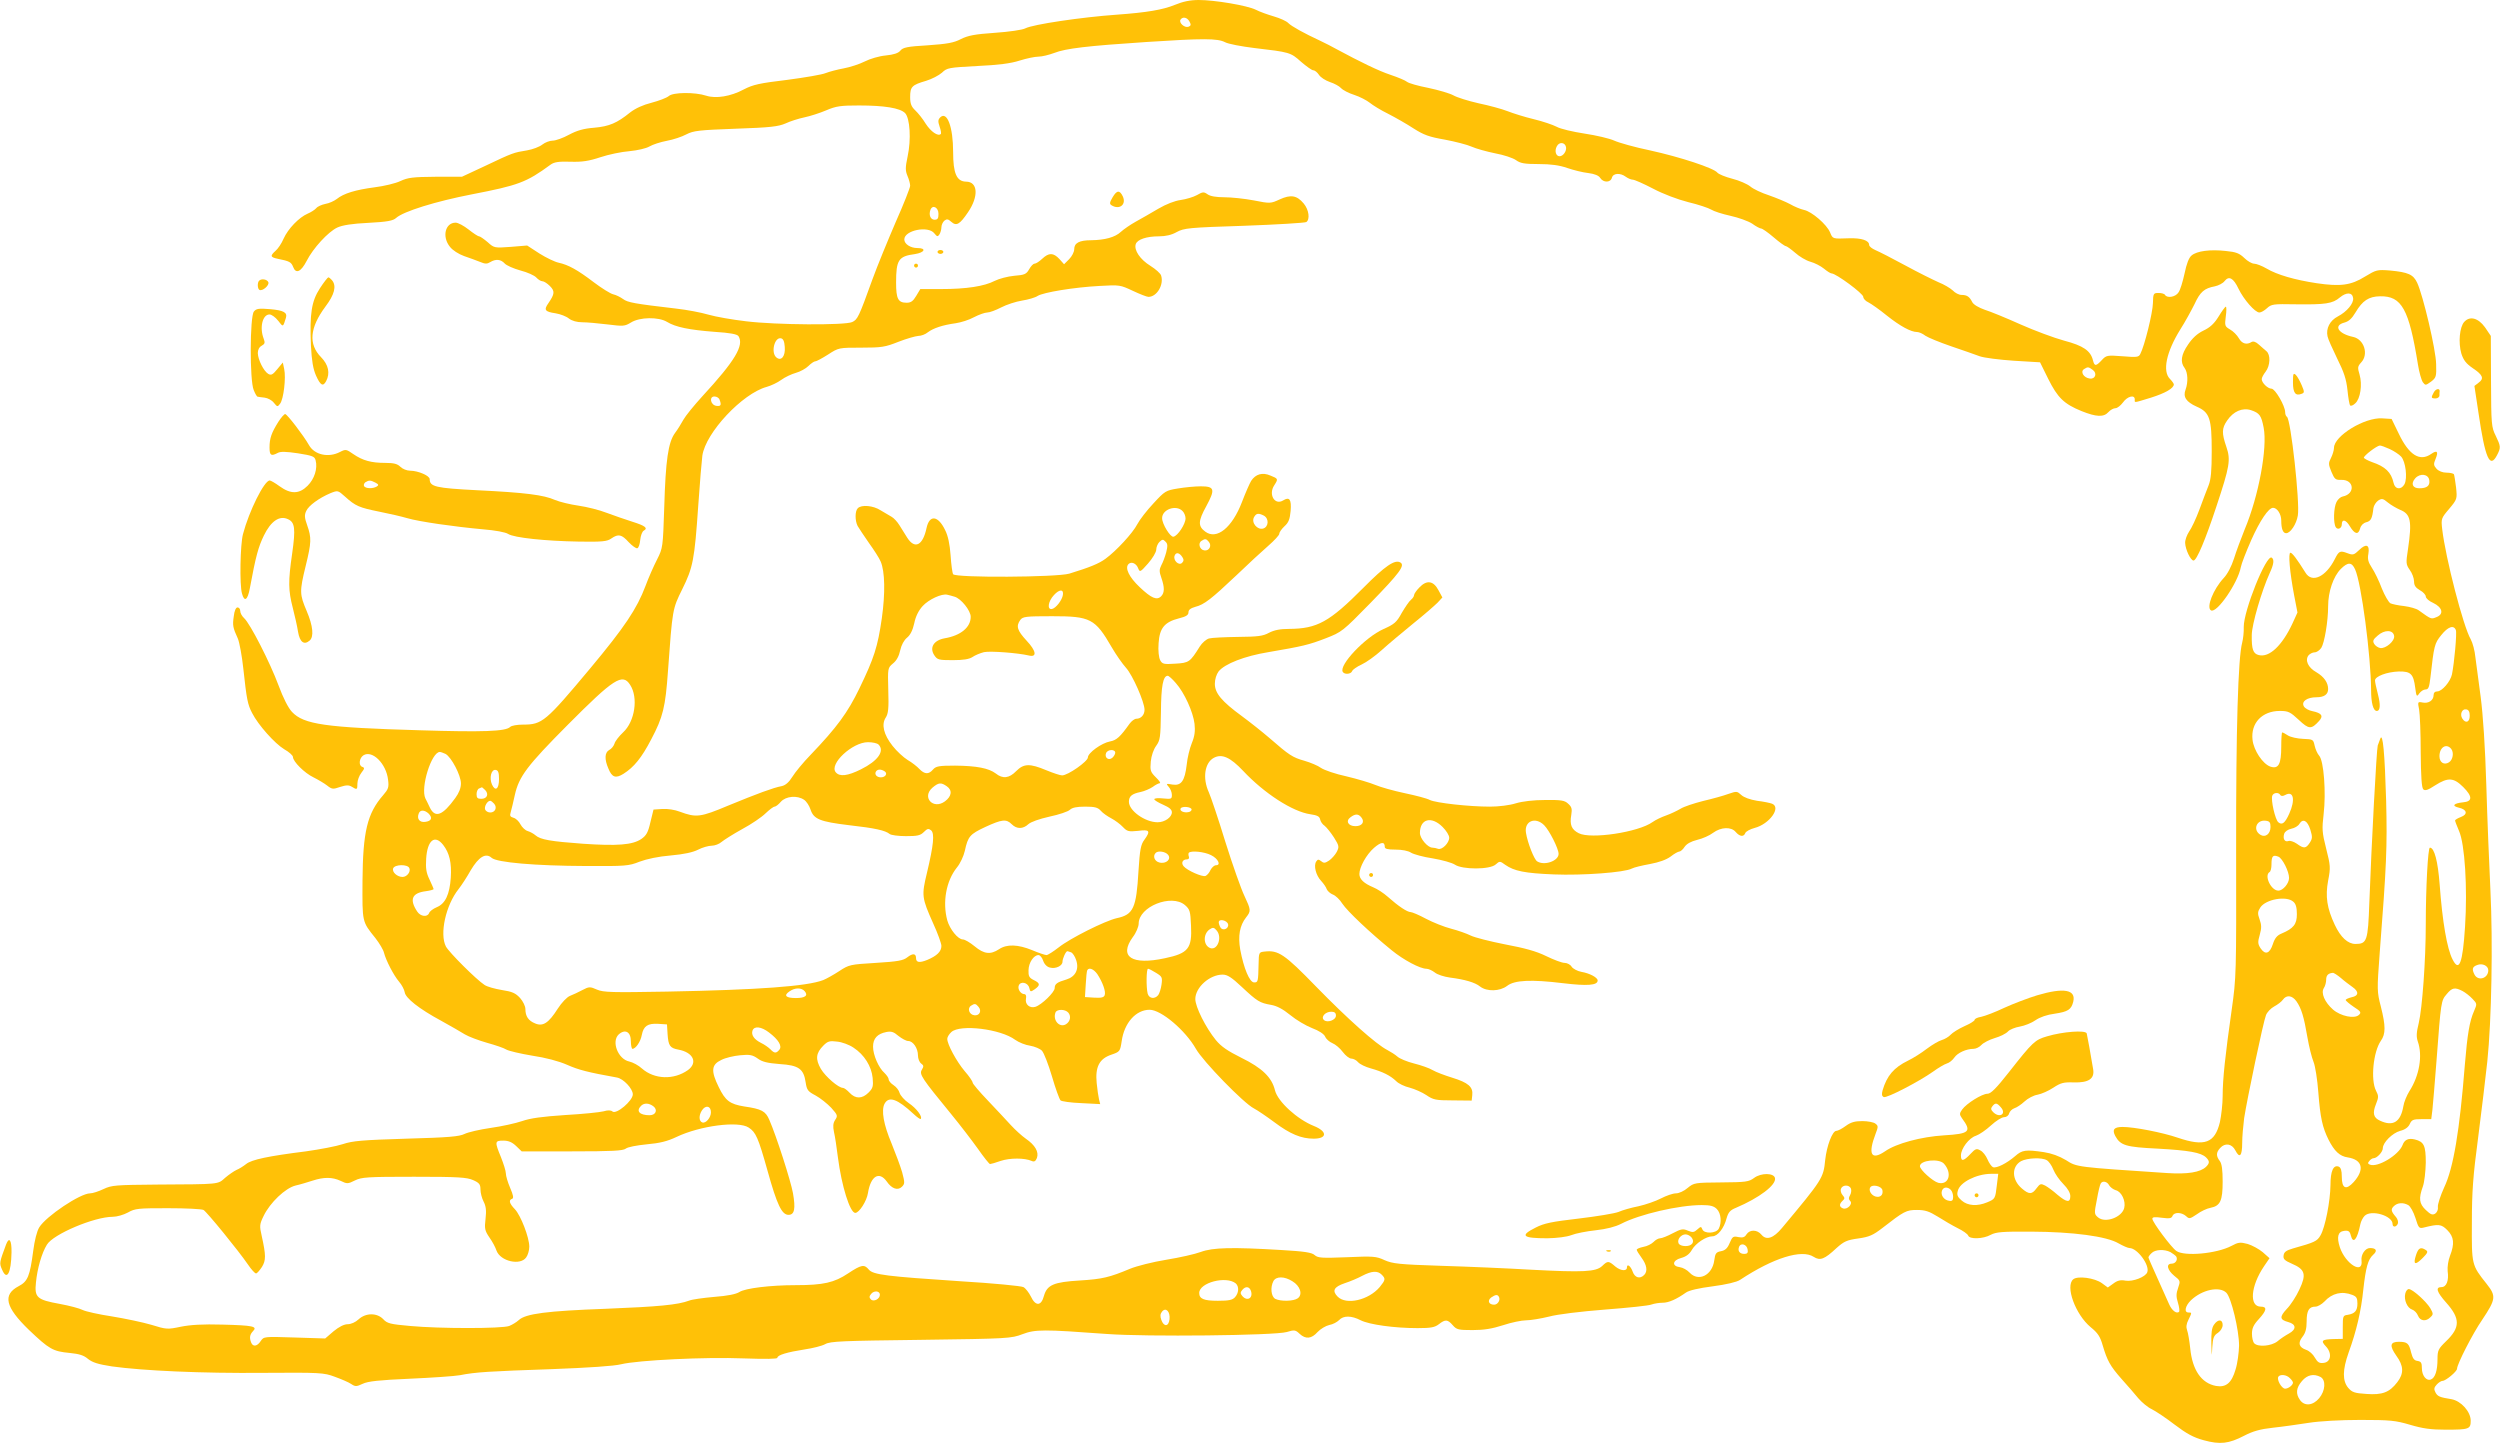 <?xml version="1.0" standalone="no"?>
<!DOCTYPE svg PUBLIC "-//W3C//DTD SVG 20010904//EN"
 "http://www.w3.org/TR/2001/REC-SVG-20010904/DTD/svg10.dtd">
<svg version="1.0" xmlns="http://www.w3.org/2000/svg"
 width="1280pt" height="739pt" viewBox="0 0 1280 739"
 preserveAspectRatio="xMidYMid meet">
<g transform="translate(0,739) scale(0.1,-0.1)"
fill="#ffc107" stroke="none">
<path d="M6015 7365 c-61 -25 -143 -39 -295 -50 -184 -13 -431 -50 -470 -70
-14 -8 -84 -18 -156 -23 -103 -7 -138 -14 -174 -32 -36 -19 -70 -25 -170 -32
-104 -6 -127 -11 -140 -27 -10 -13 -34 -21 -75 -25 -33 -3 -81 -17 -108 -31
-26 -13 -74 -29 -107 -35 -33 -6 -74 -17 -92 -24 -18 -8 -107 -23 -198 -35
-141 -17 -174 -24 -222 -49 -67 -36 -143 -48 -192 -32 -58 19 -171 18 -192 -2
-11 -9 -50 -24 -88 -34 -44 -11 -83 -29 -110 -50 -67 -54 -106 -71 -184 -78
-53 -4 -88 -14 -129 -36 -31 -17 -68 -30 -83 -30 -15 0 -39 -9 -53 -20 -15
-12 -50 -25 -79 -30 -68 -11 -72 -12 -213 -79 l-120 -56 -135 0 c-116 -1 -141
-4 -180 -22 -25 -12 -84 -26 -132 -32 -98 -13 -158 -31 -194 -60 -13 -10 -39
-22 -58 -25 -19 -4 -40 -13 -47 -22 -7 -8 -27 -21 -44 -28 -44 -19 -100 -77
-123 -128 -10 -24 -29 -52 -41 -62 -29 -26 -27 -33 11 -41 61 -12 69 -17 79
-42 14 -37 40 -25 69 31 33 65 110 149 157 171 26 12 75 20 159 24 97 5 127
11 142 25 38 34 203 85 388 121 238 46 279 61 403 152 18 13 41 17 101 15 59
-2 94 3 154 23 42 14 109 28 149 31 41 4 85 14 102 24 17 10 57 23 89 29 33 6
78 21 100 33 37 19 64 22 253 29 177 6 218 11 255 27 23 11 67 25 96 31 29 6
79 22 112 36 51 22 75 25 168 25 130 0 210 -13 236 -39 25 -26 32 -135 13
-222 -12 -57 -12 -72 -1 -99 8 -18 14 -41 14 -51 0 -10 -33 -94 -74 -186 -40
-93 -94 -224 -119 -293 -70 -194 -76 -206 -104 -219 -37 -17 -389 -15 -543 4
-69 8 -155 23 -193 34 -37 11 -111 25 -165 31 -213 25 -248 31 -272 49 -14 10
-36 21 -50 24 -14 3 -59 31 -100 62 -84 64 -130 89 -180 100 -19 4 -63 25 -98
47 l-63 41 -84 -7 c-83 -6 -85 -6 -118 24 -19 16 -39 30 -44 30 -6 0 -30 16
-54 35 -24 19 -54 35 -66 35 -54 0 -71 -73 -29 -124 13 -17 44 -37 72 -47 27
-9 64 -23 82 -30 26 -11 36 -11 52 -1 28 17 54 15 74 -7 9 -10 45 -26 81 -36
35 -9 71 -25 81 -36 9 -10 23 -19 31 -19 8 0 25 -11 38 -24 27 -27 25 -41 -7
-88 -25 -35 -18 -44 36 -52 25 -4 56 -16 69 -27 16 -12 41 -19 68 -19 23 0 81
-5 129 -11 81 -10 88 -10 121 10 45 28 141 29 184 3 44 -27 114 -41 243 -51
80 -5 116 -12 123 -22 30 -47 -18 -127 -185 -308 -42 -46 -86 -100 -97 -120
-11 -20 -30 -51 -43 -68 -35 -48 -48 -140 -55 -378 -7 -209 -7 -210 -37 -270
-17 -33 -44 -94 -59 -135 -44 -117 -107 -211 -283 -422 -229 -274 -246 -288
-344 -288 -30 0 -59 -5 -66 -12 -23 -23 -140 -27 -462 -17 -485 14 -595 30
-655 94 -19 20 -45 71 -69 136 -43 116 -145 316 -176 344 -11 10 -20 26 -20
37 0 10 -6 18 -14 18 -8 0 -16 -17 -19 -45 -7 -47 -5 -58 21 -115 8 -19 21
-89 28 -155 17 -157 22 -182 45 -226 31 -61 116 -156 164 -185 25 -14 45 -32
45 -40 0 -23 59 -82 105 -104 24 -12 56 -31 70 -42 24 -19 30 -20 67 -7 31 10
44 10 59 1 27 -17 29 -16 29 17 0 15 9 40 20 54 17 22 18 26 4 31 -19 7 -15
45 7 59 45 28 117 -43 126 -126 5 -38 1 -48 -25 -78 -82 -94 -104 -187 -106
-439 -1 -214 -3 -207 66 -293 21 -27 41 -61 44 -75 10 -39 49 -115 77 -148 14
-16 27 -41 29 -54 4 -30 73 -85 188 -147 47 -26 101 -57 120 -69 20 -12 71
-31 113 -43 43 -12 88 -27 100 -35 12 -7 72 -21 132 -31 68 -10 136 -28 179
-47 59 -26 105 -38 255 -65 33 -6 81 -57 81 -86 0 -33 -84 -104 -104 -88 -8 7
-23 8 -46 1 -19 -5 -107 -14 -196 -19 -119 -8 -178 -16 -221 -31 -32 -11 -104
-27 -161 -35 -56 -8 -116 -22 -134 -31 -26 -13 -81 -18 -297 -24 -226 -7 -275
-11 -326 -28 -33 -11 -118 -27 -189 -37 -191 -24 -278 -42 -306 -65 -14 -11
-36 -25 -49 -30 -13 -6 -39 -24 -58 -40 -39 -35 -25 -33 -348 -35 -213 -2
-233 -3 -275 -23 -25 -12 -56 -22 -69 -22 -50 0 -225 -117 -260 -174 -12 -19
-24 -67 -31 -121 -17 -129 -28 -156 -74 -180 -84 -44 -69 -107 52 -224 104
-99 123 -110 208 -118 50 -5 73 -12 95 -31 23 -18 51 -27 122 -38 158 -22 459
-36 777 -33 290 2 308 1 364 -20 33 -12 71 -28 84 -37 21 -14 27 -14 59 1 27
13 84 19 242 26 113 5 229 13 256 18 80 16 151 20 470 31 187 7 321 16 355 25
87 21 433 38 628 30 114 -4 172 -3 172 3 0 14 50 29 140 43 41 6 89 18 105 27
26 15 89 17 490 22 448 6 462 7 520 29 66 25 107 25 433 1 199 -15 858 -8 920
10 39 12 45 11 66 -9 31 -29 61 -26 92 9 15 16 42 32 60 36 18 3 40 15 50 25
22 24 63 24 111 -1 44 -22 172 -40 291 -40 69 0 88 4 109 20 33 26 45 25 71
-5 20 -23 29 -25 102 -25 58 0 100 7 156 25 42 14 95 25 118 25 23 0 76 9 117
19 44 12 161 26 287 36 117 9 225 20 238 26 14 5 40 9 57 9 31 0 71 18 119 52
15 11 66 23 137 32 69 9 124 22 140 33 171 113 316 158 377 118 33 -21 55 -13
117 45 38 34 53 41 111 49 57 8 76 17 123 53 112 87 123 93 178 93 42 0 62 -7
106 -34 30 -19 76 -46 102 -59 27 -13 51 -30 54 -38 7 -20 77 -18 116 4 27 14
58 17 207 16 215 -1 386 -24 447 -60 23 -13 48 -24 56 -24 40 0 105 -88 91
-124 -9 -24 -73 -49 -111 -43 -26 5 -42 1 -63 -15 l-28 -20 -30 22 c-37 27
-124 39 -147 20 -42 -35 11 -180 89 -245 37 -30 49 -48 62 -94 23 -77 37 -104
97 -172 29 -32 67 -76 85 -98 18 -21 49 -47 69 -56 20 -10 73 -45 117 -79 62
-47 97 -66 149 -80 84 -23 128 -18 207 23 44 23 82 34 147 41 48 5 131 17 183
25 57 9 163 15 266 15 153 0 179 -3 254 -25 64 -19 106 -25 181 -25 121 0 129
3 129 46 0 46 -49 101 -98 110 -61 10 -72 14 -83 36 -8 15 -7 24 7 39 9 10 23
19 30 19 16 0 74 48 74 62 0 23 80 180 129 251 70 105 72 121 23 183 -78 98
-77 97 -76 314 0 158 6 241 32 435 17 132 38 308 47 390 22 212 29 610 16 875
-6 124 -16 366 -21 537 -6 202 -17 363 -29 455 -11 79 -23 170 -27 203 -3 33
-14 74 -24 92 -38 65 -129 417 -146 564 -6 53 -5 56 36 104 41 49 41 51 35
110 -4 32 -9 63 -11 67 -3 4 -20 8 -38 8 -20 0 -40 8 -51 20 -15 17 -16 24 -5
50 16 38 8 47 -22 26 -58 -41 -114 -7 -167 105 l-36 74 -48 3 c-90 6 -247 -90
-247 -151 0 -12 -7 -35 -15 -51 -14 -27 -14 -33 2 -72 16 -38 21 -42 51 -41
66 2 72 -72 7 -85 -11 -2 -25 -14 -32 -28 -15 -29 -17 -108 -4 -129 10 -16 31
-6 31 14 0 29 21 25 41 -9 25 -42 44 -46 53 -11 4 15 16 27 31 31 24 6 31 19
37 73 2 13 13 30 24 38 19 12 25 11 50 -10 16 -13 44 -29 62 -37 55 -22 62
-57 41 -201 -11 -72 -11 -78 9 -107 12 -16 22 -43 22 -59 0 -21 8 -32 30 -45
17 -9 30 -24 30 -32 0 -9 17 -24 38 -33 48 -23 56 -58 16 -73 -27 -11 -26 -11
-90 35 -12 9 -45 18 -75 22 -30 3 -61 10 -70 14 -9 5 -29 39 -44 76 -14 38
-37 85 -51 106 -19 29 -23 45 -18 71 8 47 -11 55 -47 20 -27 -26 -32 -27 -61
-16 -37 14 -43 11 -64 -31 -46 -91 -117 -124 -150 -69 -43 69 -68 102 -77 102
-12 0 -4 -97 19 -218 l17 -88 -25 -55 c-53 -114 -119 -177 -173 -163 -29 7
-37 29 -36 102 0 54 51 228 92 318 21 45 24 70 10 79 -28 17 -144 -273 -143
-355 1 -25 -3 -61 -8 -80 -21 -78 -32 -443 -31 -1062 1 -639 1 -650 -23 -820
-33 -232 -46 -353 -46 -440 0 -40 -7 -100 -14 -133 -26 -108 -78 -127 -216
-80 -79 27 -223 55 -282 55 -44 0 -55 -13 -38 -46 27 -49 54 -57 217 -65 162
-9 222 -20 248 -45 19 -19 19 -29 0 -48 -29 -28 -94 -39 -200 -32 -466 31
-461 30 -517 66 -35 21 -74 35 -113 41 -94 14 -112 11 -147 -20 -43 -37 -96
-64 -114 -57 -7 3 -20 21 -28 40 -8 19 -24 40 -37 46 -19 11 -25 9 -51 -19
-35 -37 -48 -39 -48 -7 0 35 41 90 77 101 17 6 51 29 77 53 25 23 55 42 67 42
12 0 23 8 26 20 3 10 15 22 27 26 11 3 35 19 51 34 17 16 47 32 67 35 21 4 57
20 81 36 38 25 53 29 105 27 76 -2 107 19 99 67 -12 74 -30 171 -33 184 -6 18
-123 9 -203 -15 -62 -18 -73 -28 -194 -182 -66 -84 -94 -112 -111 -112 -28 0
-108 -50 -130 -81 -14 -20 -14 -25 -1 -44 51 -69 40 -80 -92 -88 -115 -7 -244
-41 -302 -82 -71 -48 -88 -15 -48 90 14 36 14 41 -1 52 -8 7 -39 13 -67 13
-39 0 -59 -6 -85 -25 -19 -14 -40 -25 -48 -25 -20 0 -49 -76 -57 -149 -9 -93
-14 -100 -221 -348 -44 -53 -80 -65 -105 -35 -22 27 -60 28 -77 2 -9 -15 -19
-18 -41 -14 -27 6 -31 3 -45 -30 -11 -27 -23 -38 -44 -42 -26 -5 -30 -11 -35
-47 -10 -77 -81 -111 -126 -63 -13 14 -35 26 -50 28 -42 5 -39 35 6 47 26 7
43 20 55 41 19 34 73 70 105 70 27 0 60 41 73 92 9 31 18 42 48 54 120 51 207
117 200 152 -5 27 -71 28 -107 1 -27 -20 -42 -22 -169 -23 -135 -1 -139 -2
-171 -28 -18 -16 -45 -28 -60 -28 -16 0 -50 -12 -77 -26 -27 -14 -79 -32 -115
-40 -36 -7 -82 -20 -102 -29 -20 -8 -112 -23 -204 -34 -138 -16 -177 -24 -220
-46 -84 -42 -68 -55 60 -55 50 1 98 7 122 16 22 9 78 20 125 25 55 6 101 18
130 33 94 49 296 96 413 96 44 0 62 -5 77 -20 22 -22 26 -70 10 -101 -14 -25
-75 -27 -84 -3 -6 15 -8 15 -26 -1 -16 -15 -24 -16 -48 -6 -25 11 -35 9 -77
-13 -26 -14 -56 -26 -65 -26 -9 0 -25 -9 -34 -19 -10 -10 -33 -22 -52 -25 -19
-4 -34 -10 -34 -15 0 -4 11 -22 25 -41 27 -37 32 -69 13 -88 -22 -22 -48 -14
-59 18 -10 28 -29 42 -29 21 0 -21 -32 -18 -59 4 -35 30 -39 31 -68 3 -32 -30
-97 -33 -362 -19 -119 7 -326 16 -461 20 -218 7 -250 11 -291 29 -43 20 -58
21 -193 15 -128 -5 -148 -4 -165 11 -14 13 -51 19 -172 26 -250 15 -349 13
-411 -10 -29 -11 -109 -29 -177 -40 -68 -11 -151 -32 -185 -46 -105 -44 -142
-53 -256 -60 -136 -8 -169 -23 -185 -79 -14 -53 -43 -54 -67 -3 -10 20 -27 42
-38 48 -11 6 -157 20 -323 30 -376 25 -447 33 -469 60 -23 28 -38 25 -106 -20
-70 -47 -127 -60 -267 -60 -132 0 -260 -16 -289 -35 -17 -11 -61 -20 -128 -25
-57 -5 -115 -13 -129 -19 -59 -22 -156 -31 -428 -42 -301 -11 -410 -25 -445
-58 -12 -11 -34 -24 -49 -30 -37 -14 -357 -14 -507 0 -102 9 -118 13 -138 35
-32 33 -89 33 -126 -1 -16 -15 -39 -25 -56 -25 -18 0 -44 -13 -72 -36 l-43
-37 -157 5 c-157 5 -157 5 -173 -18 -18 -28 -40 -31 -49 -8 -10 25 -7 41 9 58
25 25 1 30 -155 34 -102 3 -166 -1 -215 -11 -67 -14 -73 -14 -150 10 -44 13
-135 32 -202 43 -66 10 -134 25 -150 33 -15 8 -68 22 -117 31 -117 21 -130 33
-122 109 7 73 30 152 56 194 32 54 243 143 337 143 21 0 56 10 78 22 37 21 53
22 205 22 91 0 172 -4 182 -9 18 -11 178 -207 228 -280 17 -25 35 -45 41 -45
5 0 18 15 30 33 21 34 21 59 -1 159 -12 52 -11 60 10 103 33 68 111 142 163
155 23 5 62 17 87 25 58 19 101 19 144 -1 33 -16 37 -16 73 2 34 17 63 19 303
19 227 0 270 -3 302 -17 32 -14 38 -22 38 -48 0 -17 7 -45 16 -62 12 -23 15
-46 10 -88 -6 -50 -4 -61 20 -96 15 -21 31 -51 36 -67 20 -55 122 -78 152 -35
9 12 16 37 16 55 0 47 -44 161 -74 192 -28 29 -33 47 -14 53 9 3 6 19 -10 56
-12 28 -22 61 -22 74 0 13 -12 50 -25 83 -33 80 -32 85 12 85 27 0 45 -8 66
-28 l28 -27 258 0 c205 0 261 3 275 14 9 8 56 17 107 22 68 6 107 16 153 38
120 57 316 83 369 48 37 -24 49 -51 97 -222 48 -173 73 -225 107 -225 31 0 37
31 23 111 -11 62 -85 293 -121 375 -19 45 -39 56 -129 69 -73 12 -96 29 -130
99 -41 83 -38 115 13 139 21 11 64 21 96 24 50 5 64 2 91 -17 23 -17 50 -23
112 -28 97 -6 123 -24 133 -94 6 -39 11 -46 51 -67 24 -13 60 -42 80 -63 33
-37 34 -41 20 -62 -11 -17 -12 -33 -6 -62 5 -21 14 -79 20 -129 19 -148 62
-285 89 -285 20 0 59 61 65 102 14 87 57 113 96 59 26 -38 57 -48 78 -27 15
15 15 21 1 74 -9 31 -34 98 -54 147 -41 97 -54 170 -36 204 22 40 65 25 148
-52 18 -17 35 -29 37 -26 11 11 -22 55 -61 81 -22 15 -43 39 -47 52 -3 13 -17
31 -31 40 -14 9 -25 22 -25 30 0 7 -10 21 -21 32 -30 26 -59 92 -59 135 0 42
22 66 68 75 25 5 38 1 62 -20 18 -14 40 -26 50 -26 25 0 50 -37 50 -74 0 -16
7 -34 16 -41 14 -10 14 -15 4 -32 -15 -23 0 -44 149 -226 46 -56 108 -137 138
-179 30 -43 58 -78 62 -78 4 0 29 7 54 16 47 16 124 16 159 0 13 -6 20 -2 27
15 11 31 -9 66 -57 99 -20 14 -54 45 -77 70 -22 24 -75 81 -117 125 -43 45
-78 86 -78 92 0 6 -18 33 -41 59 -42 50 -89 137 -89 165 0 9 9 24 21 35 45 41
252 16 327 -40 18 -13 53 -27 76 -30 24 -4 52 -16 61 -26 10 -11 33 -70 51
-131 18 -62 38 -117 44 -123 5 -5 53 -12 106 -14 l97 -5 -6 24 c-3 13 -9 51
-12 84 -8 82 13 124 75 145 44 15 45 17 53 69 13 94 73 161 143 161 59 0 183
-105 237 -200 36 -64 245 -279 297 -305 19 -10 66 -42 105 -71 80 -60 137 -84
201 -84 70 0 71 37 1 65 -85 34 -184 124 -199 182 -16 67 -66 115 -172 167
-70 35 -103 57 -131 91 -52 64 -105 170 -105 210 0 59 73 125 140 125 24 0 46
-14 99 -64 78 -73 91 -81 149 -91 29 -5 60 -21 98 -52 30 -25 81 -55 112 -67
35 -13 61 -30 67 -44 5 -12 22 -27 37 -33 15 -6 39 -26 53 -45 14 -19 34 -34
44 -34 10 0 26 -8 35 -19 9 -10 38 -24 64 -31 61 -17 101 -37 130 -65 12 -13
44 -28 70 -34 26 -7 64 -24 85 -38 35 -24 48 -27 135 -27 l97 -1 3 28 c5 42
-21 64 -102 89 -39 12 -84 29 -101 39 -16 10 -59 25 -95 34 -36 9 -74 25 -85
35 -11 10 -35 25 -52 34 -57 29 -203 159 -364 324 -163 168 -194 188 -264 180
-29 -3 -30 -4 -31 -63 -2 -93 -3 -95 -23 -95 -23 0 -53 72 -71 168 -12 70 -3
123 30 165 26 33 25 38 -9 111 -16 33 -60 157 -97 275 -36 118 -75 233 -85
255 -33 72 -21 151 26 176 41 22 84 3 150 -67 108 -115 253 -209 344 -222 35
-5 47 -11 50 -26 2 -11 12 -26 23 -33 10 -8 32 -35 48 -60 27 -43 27 -48 14
-74 -8 -15 -26 -35 -39 -44 -21 -14 -28 -14 -41 -3 -13 10 -17 10 -25 -2 -14
-21 -2 -70 25 -99 13 -14 26 -33 29 -43 4 -9 18 -22 31 -27 14 -5 36 -26 49
-47 25 -38 140 -147 252 -238 61 -50 146 -95 178 -95 11 0 30 -9 43 -19 13
-11 48 -22 77 -26 78 -10 129 -25 155 -46 35 -27 101 -25 138 3 38 30 123 34
287 14 125 -15 177 -11 177 14 0 15 -41 37 -83 44 -21 4 -43 16 -50 26 -6 11
-23 20 -36 20 -14 0 -56 16 -95 35 -51 25 -110 41 -211 60 -76 15 -155 35
-175 45 -20 10 -65 26 -100 35 -35 9 -93 32 -129 51 -35 19 -71 34 -78 34 -18
0 -63 30 -117 78 -21 19 -55 41 -75 49 -48 20 -71 42 -71 68 0 35 36 100 75
134 36 31 55 33 55 5 0 -10 14 -14 55 -14 34 0 65 -6 80 -16 13 -8 63 -22 111
-29 47 -8 98 -22 113 -32 38 -26 180 -26 209 1 20 18 22 18 49 -2 46 -32 100
-43 249 -49 146 -6 363 10 399 30 11 6 53 16 92 23 48 9 84 22 106 38 19 15
39 26 45 26 6 0 19 11 27 24 11 16 33 28 65 36 26 6 63 22 81 36 41 30 93 32
116 4 21 -24 41 -26 49 -5 3 8 25 20 48 26 76 20 137 105 89 124 -10 4 -44 11
-77 15 -36 6 -67 17 -81 30 -21 19 -23 20 -66 5 -24 -9 -82 -25 -129 -36 -47
-12 -99 -29 -116 -40 -17 -10 -50 -26 -73 -34 -23 -8 -55 -23 -70 -34 -72 -52
-317 -89 -378 -57 -37 19 -47 43 -38 94 5 31 2 41 -16 57 -18 17 -35 20 -118
19 -59 0 -117 -7 -150 -17 -31 -10 -88 -17 -132 -17 -109 0 -277 19 -308 34
-14 8 -72 23 -129 35 -57 12 -124 31 -150 42 -26 11 -93 31 -148 44 -56 12
-114 32 -130 43 -16 12 -55 28 -86 37 -60 17 -77 28 -178 116 -36 31 -99 81
-141 112 -104 76 -139 118 -139 166 0 23 8 48 19 63 31 39 133 79 255 99 175
30 206 37 294 71 82 32 86 35 228 180 150 154 179 193 154 208 -28 17 -78 -17
-190 -130 -174 -175 -236 -209 -380 -210 -46 0 -76 -6 -103 -20 -31 -17 -57
-20 -159 -21 -68 -1 -134 -4 -148 -8 -14 -4 -35 -22 -47 -41 -50 -80 -55 -84
-126 -88 -59 -4 -66 -2 -77 18 -7 14 -11 48 -8 87 5 77 30 108 104 127 37 9
49 17 49 31 0 13 11 21 35 28 45 11 82 40 211 162 58 56 131 123 162 150 31
27 57 55 57 62 0 8 12 25 27 39 21 19 27 36 31 78 5 59 -6 74 -38 54 -43 -27
-77 30 -46 77 21 33 21 34 -19 50 -41 18 -76 8 -99 -27 -8 -13 -29 -61 -47
-108 -50 -131 -129 -196 -188 -152 -38 28 -37 54 5 130 47 87 43 102 -28 102
-29 0 -82 -5 -117 -11 -62 -10 -67 -13 -125 -76 -34 -36 -71 -84 -83 -107 -23
-45 -108 -137 -163 -177 -34 -25 -81 -44 -185 -76 -65 -19 -583 -22 -595 -3
-4 6 -10 50 -13 97 -4 56 -13 100 -28 129 -36 75 -80 80 -95 11 -19 -90 -60
-111 -99 -50 -11 18 -29 47 -40 64 -11 18 -29 37 -40 43 -11 6 -36 21 -56 33
-38 25 -98 30 -117 11 -15 -15 -15 -63 -1 -91 7 -12 33 -51 58 -87 26 -36 53
-78 60 -95 22 -51 24 -162 6 -290 -21 -147 -40 -205 -115 -360 -60 -124 -115
-199 -250 -340 -37 -38 -79 -89 -93 -112 -18 -29 -36 -44 -55 -48 -43 -8 -126
-39 -272 -99 -145 -61 -165 -63 -249 -32 -25 10 -64 16 -90 14 l-45 -3 -16
-65 c-12 -53 -21 -68 -47 -86 -45 -30 -122 -36 -298 -24 -165 12 -218 21 -243
43 -9 8 -27 18 -40 22 -12 3 -29 19 -37 34 -8 16 -24 31 -36 34 -17 5 -20 10
-14 29 4 13 13 52 21 88 21 94 62 149 272 360 234 235 279 265 318 204 43 -65
25 -188 -36 -244 -20 -19 -41 -45 -44 -58 -4 -12 -16 -27 -27 -32 -23 -13 -25
-47 -4 -95 18 -45 37 -52 77 -27 54 34 93 82 142 176 61 115 73 166 86 350 23
318 23 318 73 419 55 111 63 150 82 428 8 118 18 233 21 256 17 118 205 318
329 352 22 6 56 22 75 36 19 14 53 30 75 36 22 6 51 22 64 35 13 13 29 24 35
24 7 0 36 16 66 35 54 35 55 35 170 35 104 0 122 3 190 30 41 16 87 29 101 30
15 0 37 8 50 19 28 21 76 37 142 46 27 4 69 17 94 31 25 13 56 24 68 24 12 0
44 12 71 26 27 14 75 30 107 35 32 5 69 16 80 24 29 18 185 44 317 51 103 6
106 5 170 -25 36 -17 72 -31 80 -31 43 0 80 62 65 109 -3 11 -28 33 -55 50
-52 32 -85 80 -75 111 8 24 55 40 119 40 34 0 65 7 91 22 37 20 61 23 345 32
168 6 311 15 318 19 20 13 14 63 -13 95 -35 42 -66 47 -123 21 -46 -21 -48
-22 -133 -5 -47 9 -115 16 -150 16 -41 0 -72 5 -86 15 -20 14 -25 13 -55 -4
-18 -10 -55 -21 -83 -25 -30 -4 -74 -21 -115 -45 -36 -21 -87 -51 -115 -66
-27 -15 -62 -39 -76 -52 -30 -28 -82 -42 -152 -43 -61 0 -87 -14 -87 -46 0
-14 -12 -37 -26 -51 l-26 -26 -24 27 c-31 33 -54 33 -88 1 -15 -14 -32 -25
-39 -25 -7 0 -19 -13 -28 -29 -14 -25 -24 -29 -76 -33 -33 -3 -78 -15 -100
-26 -54 -28 -145 -42 -275 -42 l-106 0 -21 -35 c-16 -27 -27 -35 -49 -35 -44
0 -54 20 -54 103 0 116 12 135 96 146 51 8 61 31 13 31 -36 0 -67 21 -67 44 0
47 123 72 154 31 14 -17 17 -18 26 -5 5 8 10 25 10 36 0 12 7 27 15 34 13 10
19 9 36 -6 26 -23 43 -13 85 49 56 82 51 157 -10 157 -48 1 -66 42 -66 152 0
128 -31 211 -66 177 -12 -12 -12 -21 -3 -48 6 -17 9 -34 6 -37 -14 -14 -51 12
-77 52 -15 25 -40 56 -54 69 -20 19 -26 34 -26 68 0 53 9 62 81 83 30 9 66 28
82 42 26 25 34 26 180 34 108 5 172 13 218 28 35 11 78 20 96 20 18 0 54 9 81
19 58 23 169 36 472 56 291 19 363 19 402 -1 16 -9 85 -22 151 -30 179 -21
185 -22 238 -70 28 -24 56 -44 63 -44 8 0 20 -10 29 -23 8 -13 33 -29 56 -37
22 -7 48 -21 57 -31 9 -10 39 -26 68 -35 28 -9 64 -28 79 -40 16 -13 58 -39
95 -57 37 -19 95 -52 130 -75 52 -33 79 -43 160 -57 53 -10 115 -26 137 -36
22 -10 76 -25 120 -34 44 -8 92 -24 107 -35 22 -16 43 -20 116 -20 62 0 106
-6 146 -20 32 -11 80 -23 108 -26 32 -4 54 -13 61 -25 16 -25 53 -25 60 1 6
24 43 26 71 5 11 -8 27 -15 36 -15 9 0 56 -21 104 -46 51 -27 125 -55 180 -69
51 -12 104 -30 117 -38 14 -9 58 -23 99 -32 41 -9 91 -27 111 -40 19 -14 40
-25 46 -25 6 0 35 -20 64 -45 29 -25 57 -45 62 -45 5 0 27 -16 48 -34 21 -19
56 -40 78 -46 22 -6 53 -22 69 -35 17 -14 34 -25 40 -25 22 0 162 -103 162
-120 0 -9 12 -22 26 -28 14 -7 57 -37 95 -68 68 -54 123 -84 155 -84 9 0 28
-8 42 -19 15 -10 74 -34 132 -54 58 -20 123 -42 146 -51 22 -8 101 -18 175
-23 l134 -8 42 -85 c48 -96 80 -128 171 -165 75 -30 113 -32 137 -5 10 11 26
20 36 20 10 0 27 14 39 30 22 31 60 41 60 15 0 -18 -9 -19 83 9 73 23 117 48
117 68 0 4 -9 17 -20 28 -39 39 -19 137 53 253 25 39 57 98 73 130 29 63 50
81 104 91 19 4 42 16 50 27 22 28 45 16 71 -39 27 -56 85 -122 107 -122 9 0
26 10 39 22 23 21 32 22 146 20 152 -2 190 3 227 35 34 28 64 27 68 -3 4 -27
-32 -70 -78 -94 -41 -21 -62 -62 -53 -102 2 -13 25 -63 49 -113 35 -70 47
-106 53 -162 4 -40 10 -76 14 -79 4 -4 16 1 26 11 26 23 37 96 22 147 -11 36
-10 42 8 62 40 42 15 119 -41 131 -76 16 -102 58 -46 73 23 6 39 20 58 52 36
61 68 82 126 83 111 2 148 -65 194 -350 6 -39 18 -80 25 -90 13 -17 14 -17 42
3 26 20 28 26 26 90 -1 73 -67 352 -97 416 -20 43 -46 54 -139 63 -66 5 -70 4
-128 -31 -72 -45 -126 -52 -248 -34 -112 17 -202 43 -256 75 -24 14 -53 25
-64 25 -11 0 -34 13 -50 29 -25 24 -42 31 -95 36 -80 9 -148 0 -175 -23 -14
-11 -26 -43 -36 -92 -9 -41 -22 -85 -31 -97 -15 -24 -58 -31 -69 -13 -3 6 -18
10 -33 10 -26 0 -28 -2 -29 -52 -1 -49 -43 -220 -65 -261 -8 -16 -18 -17 -91
-11 -79 6 -83 5 -106 -20 -30 -32 -37 -32 -45 -1 -12 49 -49 75 -148 101 -51
14 -151 51 -223 83 -71 32 -154 66 -183 75 -31 11 -57 26 -64 39 -14 28 -27
37 -55 37 -13 0 -33 10 -45 23 -13 12 -45 31 -73 42 -27 12 -104 50 -170 86
-66 36 -135 71 -152 78 -18 8 -33 19 -33 27 0 23 -39 36 -103 34 -85 -3 -83
-4 -97 30 -17 41 -94 107 -133 115 -18 4 -50 17 -72 30 -22 12 -71 32 -108 45
-37 12 -80 32 -95 45 -16 13 -57 31 -93 40 -35 9 -69 23 -76 31 -17 23 -190
80 -345 114 -77 16 -159 39 -183 50 -24 11 -92 27 -152 36 -59 9 -124 24 -143
35 -19 10 -72 28 -118 39 -46 11 -106 30 -134 41 -28 11 -94 29 -147 40 -53
12 -111 30 -130 41 -18 10 -76 27 -128 38 -52 10 -101 24 -109 31 -8 7 -46 23
-85 36 -60 20 -151 64 -279 133 -19 11 -55 29 -80 41 -84 39 -147 74 -164 91
-9 10 -43 25 -74 34 -31 9 -73 24 -92 34 -44 22 -211 50 -293 50 -43 0 -81 -8
-122 -25z m75 -85 c9 -16 8 -22 -5 -27 -20 -7 -50 20 -41 36 11 17 34 13 46
-9z m1928 -643 c4 -21 -15 -47 -33 -47 -19 0 -27 28 -14 51 12 24 42 21 47 -4z
m-3213 -342 c0 -23 -4 -30 -20 -30 -21 0 -31 25 -21 51 11 28 41 12 41 -21z
m-787 -681 c4 -48 -18 -75 -43 -54 -29 24 -10 104 23 98 12 -2 18 -15 20 -44z
m6697 -118 c24 -17 13 -49 -16 -44 -31 4 -49 35 -29 48 20 13 23 12 45 -4z
m-7031 -152 c11 -28 7 -35 -16 -32 -30 4 -39 48 -10 48 11 0 23 -7 26 -16z
m8551 -253 c22 -10 49 -28 59 -39 23 -26 33 -110 17 -141 -17 -31 -49 -27 -56
7 -12 54 -42 83 -110 106 -22 8 -40 18 -42 22 -2 10 66 62 82 63 6 0 28 -8 50
-18z m203 -160 c4 -28 -12 -41 -51 -41 -35 0 -45 24 -21 51 25 28 68 22 72
-10z m-6384 -157 c9 -8 16 -26 16 -38 0 -29 -40 -90 -62 -94 -16 -3 -58 65
-58 95 0 45 71 70 104 37z m417 -24 c27 -15 25 -57 -3 -66 -30 -9 -62 29 -48
57 12 22 23 23 51 9z m-500 -188 c-6 -22 -17 -52 -25 -66 -11 -22 -11 -33 0
-64 17 -49 17 -77 -1 -95 -22 -22 -50 -10 -110 47 -54 51 -77 98 -57 118 15
15 41 3 50 -23 8 -20 11 -18 50 26 23 26 42 58 42 71 0 12 7 30 16 39 15 14
19 15 31 2 12 -11 12 -22 4 -55z m218 54 c17 -20 2 -48 -23 -44 -24 3 -34 37
-14 49 18 12 24 11 37 -5z m-135 -79 c8 -12 7 -20 -2 -29 -16 -16 -47 13 -38
37 7 19 25 16 40 -8z m6004 -62 c32 -69 81 -442 82 -618 0 -66 11 -107 29
-107 18 0 20 31 6 85 -8 31 -15 63 -15 71 0 21 61 44 122 46 61 1 75 -12 84
-84 6 -46 8 -47 21 -28 8 11 22 20 32 20 15 0 19 12 25 63 18 162 21 173 55
215 34 43 64 54 75 26 6 -15 -8 -168 -20 -227 -8 -37 -51 -87 -75 -87 -12 0
-19 -7 -19 -19 0 -27 -26 -44 -56 -38 -26 5 -26 4 -18 -37 4 -22 8 -121 8
-218 1 -123 5 -181 13 -189 9 -9 23 -5 61 20 66 42 95 40 144 -9 48 -48 48
-74 -2 -78 -47 -5 -59 -18 -22 -27 43 -9 49 -34 12 -48 -16 -6 -30 -14 -30
-18 0 -4 9 -27 20 -53 30 -67 44 -292 31 -491 -12 -187 -30 -235 -64 -167 -28
54 -52 192 -66 384 -9 118 -27 188 -50 188 -10 0 -21 -206 -21 -392 0 -185
-18 -429 -36 -506 -12 -48 -13 -70 -5 -94 26 -73 8 -176 -43 -255 -13 -21 -28
-56 -31 -78 -14 -80 -53 -104 -119 -73 -34 15 -40 38 -21 85 14 35 14 42 0 69
-28 55 -14 199 25 255 25 35 25 76 0 175 -20 77 -20 85 -6 274 35 450 39 543
33 782 -7 241 -17 351 -30 316 -4 -10 -10 -26 -13 -35 -6 -19 -32 -505 -43
-805 -7 -196 -12 -211 -71 -211 -39 0 -76 34 -106 98 -40 85 -49 145 -34 226
13 67 12 77 -10 164 -21 83 -22 100 -13 177 13 110 1 273 -23 299 -9 10 -19
33 -23 51 -7 32 -8 33 -59 35 -29 1 -64 9 -77 17 -13 9 -27 16 -30 16 -3 0 -5
-33 -5 -73 0 -90 -14 -116 -56 -102 -39 14 -85 83 -91 137 -10 86 49 148 140
148 43 0 53 -5 97 -46 52 -49 64 -49 104 -5 23 26 13 40 -35 50 -17 3 -37 14
-43 24 -15 25 16 47 64 47 39 0 60 14 60 42 0 33 -21 63 -60 86 -43 24 -60 62
-40 87 7 8 21 15 31 15 10 0 25 10 34 23 16 25 35 135 35 213 0 75 27 153 65
191 36 36 56 36 73 -2z m-6616 -131 c-4 -27 -36 -68 -56 -72 -26 -5 -20 39 10
71 28 31 51 31 46 1z m-555 -9 c33 -9 83 -71 83 -103 0 -54 -51 -96 -133 -110
-56 -10 -79 -47 -54 -86 16 -24 22 -26 95 -26 55 0 84 5 101 16 13 9 39 20 59
25 32 7 174 -4 229 -17 44 -11 39 23 -11 76 -48 52 -55 74 -32 106 13 17 27
19 163 19 196 0 220 -12 305 -159 22 -38 55 -85 73 -105 34 -37 95 -176 95
-215 0 -26 -18 -46 -42 -46 -9 0 -25 -12 -35 -26 -47 -66 -66 -84 -99 -90 -44
-8 -114 -59 -114 -82 0 -20 -102 -92 -132 -92 -10 0 -46 12 -80 26 -86 36
-116 35 -155 -4 -36 -37 -69 -41 -105 -12 -36 27 -98 39 -208 40 -83 0 -98 -3
-113 -20 -22 -26 -43 -25 -70 3 -12 13 -39 34 -60 46 -21 13 -56 45 -77 72
-46 58 -58 110 -35 145 13 20 16 47 13 140 -3 114 -3 114 24 137 18 14 31 38
37 67 6 28 20 53 35 65 17 14 29 38 37 74 7 35 22 65 43 88 31 34 98 65 126
58 8 -2 25 -6 37 -10z m7371 -201 c4 -26 -43 -66 -71 -62 -11 2 -25 11 -31 21
-9 15 -6 23 18 43 35 31 79 30 84 -2z m-6238 -241 c44 -49 89 -149 96 -209 4
-36 1 -63 -14 -99 -11 -27 -23 -77 -26 -110 -10 -84 -28 -109 -73 -102 -33 6
-34 5 -19 -12 9 -10 16 -28 16 -41 0 -21 -3 -22 -45 -18 -25 3 -45 1 -45 -4 0
-5 20 -17 45 -28 32 -14 45 -25 45 -39 0 -25 -36 -51 -73 -51 -64 0 -147 59
-147 105 0 28 15 41 60 50 19 4 47 16 62 26 14 11 31 19 36 19 6 0 -3 14 -20
30 -28 28 -30 35 -26 81 3 30 14 62 28 81 20 28 22 42 24 172 1 135 11 186 35
186 5 0 24 -17 41 -37z m6625 -168 c0 -33 -21 -41 -38 -14 -14 22 -1 51 20 47
13 -2 18 -13 18 -33z m-8147 -147 c33 -33 -3 -84 -90 -127 -68 -34 -109 -39
-129 -15 -35 42 85 154 165 154 23 0 47 -5 54 -12z m8052 -22 c15 -19 9 -56
-11 -69 -25 -16 -49 -1 -49 31 0 46 35 68 60 38z m-6840 -20 c0 -7 -7 -19 -15
-26 -19 -16 -41 1 -32 24 8 20 47 21 47 2z m-3429 -6 c30 -16 79 -110 79 -151
0 -24 -10 -49 -29 -75 -65 -90 -103 -104 -130 -49 -8 17 -18 38 -23 47 -26 55
31 238 74 238 5 0 18 -5 29 -10z m274 -129 c0 -51 -19 -65 -36 -28 -15 34 -4
79 19 75 13 -2 17 -14 17 -47z m1974 40 c17 -11 5 -31 -19 -31 -21 0 -34 15
-25 30 8 12 25 13 44 1z m319 -77 c29 -20 25 -51 -10 -77 -60 -44 -120 21 -64
70 32 27 44 28 74 7z m-2364 -19 c20 -21 10 -45 -20 -45 -19 0 -24 5 -24 24 0
13 6 27 13 29 6 3 13 6 14 6 1 1 8 -6 17 -14z m9191 -25 c4 -7 13 -7 26 0 42
23 52 -25 20 -96 -22 -49 -37 -60 -56 -44 -16 13 -39 114 -31 136 6 16 32 19
41 4z m-7558 -25 c12 -8 27 -31 33 -50 16 -49 48 -62 197 -80 134 -15 186 -27
208 -45 7 -6 45 -11 83 -11 59 0 74 3 92 21 18 18 24 19 37 9 19 -16 13 -75
-21 -218 -28 -116 -27 -127 32 -259 23 -50 42 -103 42 -115 0 -29 -23 -51 -73
-72 -40 -16 -57 -13 -57 10 0 24 -17 25 -44 4 -21 -17 -48 -22 -162 -29 -131
-8 -137 -9 -187 -42 -29 -19 -65 -39 -82 -46 -83 -32 -329 -50 -800 -59 -282
-5 -325 -4 -358 10 -36 16 -41 16 -75 -2 -20 -11 -49 -24 -64 -30 -15 -6 -42
-34 -62 -65 -47 -74 -76 -93 -116 -76 -35 14 -50 37 -50 74 0 14 -12 39 -27
56 -23 25 -40 33 -93 41 -36 6 -76 17 -89 26 -42 27 -182 167 -198 197 -33 64
-1 211 65 294 15 19 43 62 62 96 41 69 77 91 107 64 26 -24 224 -41 483 -42
202 -1 219 0 274 22 37 14 98 27 160 32 67 6 114 16 141 30 21 11 53 20 69 20
16 0 39 9 50 19 12 10 59 40 106 66 47 25 101 62 120 81 20 19 40 34 46 34 6
0 20 11 32 25 26 29 84 34 119 10z m-1587 -20 c17 -20 5 -45 -20 -45 -11 0
-23 7 -26 15 -6 15 11 45 26 45 4 0 13 -7 20 -15z m3106 -36 c10 -12 35 -29
54 -39 19 -10 46 -30 59 -44 22 -23 29 -25 78 -20 60 8 65 0 32 -46 -18 -24
-23 -49 -30 -160 -11 -190 -26 -223 -111 -241 -61 -14 -239 -103 -298 -150
-27 -21 -55 -39 -62 -39 -7 0 -40 11 -73 25 -73 30 -130 32 -170 5 -44 -29
-77 -25 -125 15 -23 19 -50 35 -60 35 -25 0 -67 52 -80 98 -25 93 -6 201 49
270 17 20 35 59 41 86 16 74 26 85 105 122 85 39 107 42 135 14 26 -26 58 -25
85 0 13 12 56 27 109 39 48 10 95 26 104 35 12 11 34 16 78 16 49 0 65 -4 80
-21z m465 6 c0 -5 -7 -12 -16 -13 -23 -5 -47 6 -40 19 8 13 56 8 56 -6z
m-3906 -21 c21 -22 14 -38 -18 -42 -29 -4 -44 16 -33 43 7 20 30 19 51 -1z
m4775 -19 c19 -23 4 -45 -30 -45 -38 0 -52 27 -25 46 24 18 40 18 55 -1z m416
-49 c19 -19 34 -43 34 -55 0 -27 -37 -64 -57 -57 -8 3 -21 6 -29 6 -24 0 -64
47 -64 75 0 73 59 88 116 31z m520 9 c27 -27 74 -120 74 -147 0 -36 -73 -62
-110 -38 -15 9 -49 95 -57 146 -10 60 48 84 93 39z m3719 -9 c0 -36 -27 -56
-52 -40 -40 25 -20 77 26 72 21 -2 26 -8 26 -32z m204 -14 c11 -37 11 -45 -3
-67 -20 -30 -30 -31 -66 -5 -16 11 -35 17 -43 14 -19 -7 -30 11 -22 37 4 12
19 22 37 26 16 3 35 14 41 25 18 29 41 17 56 -30z m-9560 -78 c32 -41 44 -91
39 -168 -6 -86 -28 -133 -72 -151 -19 -8 -36 -21 -39 -30 -9 -22 -44 -18 -61
8 -41 62 -27 95 44 104 22 3 40 8 40 11 0 3 -10 25 -21 49 -17 35 -20 57 -17
107 6 94 44 125 87 70z m3711 -50 c19 -22 -9 -49 -44 -40 -25 6 -35 33 -19 49
12 13 50 7 63 -9z m220 -2 c37 -18 53 -52 26 -52 -9 0 -21 -11 -28 -24 -6 -14
-17 -27 -26 -31 -16 -6 -94 28 -112 50 -14 17 -5 35 17 35 9 0 13 6 10 14 -3
8 -3 17 0 20 13 12 79 5 113 -12z m5465 -8 c21 -8 55 -76 55 -109 0 -28 -31
-65 -55 -65 -37 0 -74 77 -45 95 6 3 10 21 10 39 0 43 7 51 35 40z m-9569 -59
c8 -19 -13 -45 -35 -45 -27 0 -55 25 -48 44 8 21 75 22 83 1z m9646 -172 c13
-11 18 -30 18 -64 0 -51 -17 -73 -79 -99 -22 -9 -34 -23 -44 -54 -16 -49 -39
-57 -63 -21 -14 22 -15 31 -4 69 10 35 9 51 -1 79 -11 30 -10 39 4 61 28 42
134 61 169 29z m-5675 -17 c25 -22 28 -31 31 -105 6 -117 -14 -142 -133 -167
-170 -37 -238 7 -165 108 17 22 30 54 30 69 0 87 168 154 237 95z m221 -99 c4
-22 -27 -35 -39 -16 -5 8 -9 20 -9 27 0 20 44 10 48 -11z m-58 -32 c29 -35 3
-103 -34 -89 -36 14 -37 73 -2 96 16 11 22 10 36 -7z m-746 -111 c8 -3 20 -21
26 -40 16 -47 -4 -85 -50 -99 -48 -14 -60 -23 -60 -44 0 -21 -67 -86 -99 -96
-29 -9 -54 13 -48 42 3 14 -1 23 -8 23 -19 0 -36 26 -29 44 9 24 47 16 54 -12
5 -21 6 -22 28 -7 29 21 28 31 -5 47 -24 12 -28 20 -27 51 1 39 27 77 51 77 8
0 19 -13 24 -29 6 -18 20 -32 35 -35 29 -8 64 9 64 30 0 16 17 54 25 54 2 0
10 -3 19 -6z m7256 -92 c0 -41 -51 -57 -70 -23 -15 29 -12 41 13 50 27 11 57
-4 57 -27z m-7122 -19 c27 -41 45 -90 38 -108 -4 -12 -17 -15 -53 -13 l-48 3
4 65 c2 36 5 68 8 73 9 15 32 6 51 -20z m301 6 c31 -19 33 -23 28 -60 -3 -22
-11 -46 -17 -54 -18 -22 -47 -18 -54 8 -8 32 -7 127 2 127 4 0 22 -9 41 -21z
m6066 -26 c18 -16 45 -36 59 -46 35 -24 33 -46 -4 -53 -16 -4 -30 -10 -30 -14
0 -4 19 -20 41 -35 36 -23 40 -29 27 -41 -22 -22 -94 -7 -133 27 -43 38 -63
85 -47 110 7 10 12 30 12 43 0 22 10 33 34 35 4 1 23 -11 41 -26z m-7865 -68
c19 -22 3 -35 -45 -35 -52 0 -64 13 -33 34 28 20 62 20 78 1z m8488 1 c15 -8
38 -26 51 -40 24 -25 24 -26 8 -63 -23 -52 -34 -118 -47 -275 -27 -339 -58
-527 -106 -628 -19 -42 -34 -87 -32 -100 2 -13 -4 -27 -14 -34 -14 -8 -23 -5
-48 19 -34 32 -37 59 -15 120 8 22 14 77 15 122 0 88 -9 107 -56 119 -33 8
-53 -1 -63 -29 -20 -51 -127 -116 -167 -100 -11 4 -12 9 -3 19 6 8 16 14 22
14 17 0 47 32 47 51 0 29 49 78 89 89 25 6 42 19 49 35 10 22 18 25 61 25 l49
0 6 48 c3 26 12 139 21 252 23 305 23 306 52 340 28 34 42 36 81 16z m-850
-53 c25 -36 38 -78 56 -184 8 -47 22 -103 31 -125 9 -21 20 -92 25 -159 10
-129 21 -177 52 -240 30 -59 57 -85 99 -91 75 -12 87 -62 30 -126 -39 -43 -61
-34 -61 27 0 33 -5 47 -16 52 -27 10 -42 -22 -42 -95 -1 -82 -27 -216 -51
-257 -17 -30 -30 -36 -141 -67 -34 -10 -46 -18 -48 -36 -3 -18 5 -26 42 -42
68 -29 76 -54 39 -132 -16 -35 -45 -80 -65 -100 -38 -41 -36 -55 8 -67 41 -11
43 -37 3 -59 -17 -9 -44 -27 -59 -40 -31 -24 -98 -30 -118 -10 -7 7 -12 29
-12 49 0 28 8 46 35 75 41 45 44 64 10 64 -60 0 -52 105 17 207 l28 41 -35 31
c-19 16 -54 35 -77 42 -38 10 -48 9 -83 -10 -76 -40 -240 -55 -282 -26 -26 18
-123 148 -123 165 0 9 13 10 49 5 39 -5 49 -3 54 9 8 21 46 20 69 0 17 -16 20
-15 56 9 20 15 52 30 70 33 50 10 62 36 62 134 0 60 -4 92 -15 106 -19 25 -19
43 2 66 25 28 60 23 78 -12 22 -43 35 -29 35 38 0 31 5 88 10 127 15 97 98
494 112 528 6 15 25 35 42 44 17 9 37 24 44 34 19 27 48 23 70 -8z m-6748 -28
c18 -21 5 -47 -22 -43 -26 3 -37 36 -16 49 18 12 24 11 38 -6z m460 -30 c15
-18 10 -45 -12 -59 -33 -20 -69 20 -54 60 7 18 50 18 66 -1z m1370 -15 c0 -23
-45 -39 -62 -22 -16 16 8 42 38 42 17 0 24 -6 24 -20z m-3422 -95 c4 -59 12
-71 55 -79 77 -14 101 -67 49 -105 -72 -51 -171 -48 -235 8 -17 16 -47 32 -65
36 -58 12 -93 103 -54 139 33 29 62 13 62 -35 0 -21 4 -39 8 -39 17 0 42 37
48 71 9 46 30 60 84 57 l45 -3 3 -50z m519 9 c49 -37 69 -70 53 -89 -16 -19
-25 -19 -46 3 -9 9 -30 24 -47 32 -36 18 -52 41 -44 64 9 24 45 20 84 -10z
m433 -78 c55 -36 92 -95 98 -155 4 -43 1 -53 -21 -75 -33 -33 -67 -33 -97 -1
-13 14 -28 25 -34 25 -23 0 -89 57 -113 97 -29 50 -26 81 13 120 22 22 32 25
70 20 24 -2 62 -16 84 -31z m-1025 -300 c24 -18 13 -46 -19 -46 -51 0 -71 21
-44 48 16 16 40 15 63 -2z m6899 -5 c31 -34 -6 -58 -39 -25 -12 12 -13 19 -4
30 15 19 23 18 43 -5z m-6604 -26 c0 -27 -26 -58 -44 -52 -18 6 -19 36 -2 62
19 29 46 23 46 -10z m6839 -245 c10 -5 26 -27 34 -48 8 -21 32 -55 51 -74 23
-23 36 -46 36 -62 0 -35 -18 -33 -66 7 -21 19 -50 40 -63 47 -22 11 -26 10
-44 -14 -23 -32 -38 -33 -75 -1 -52 44 -54 112 -4 140 31 16 105 20 131 5z
m-526 -18 c44 -49 25 -111 -29 -98 -29 8 -94 67 -94 85 0 31 98 41 123 13z
m271 -109 c-8 -71 -9 -72 -50 -89 -50 -21 -99 -18 -130 9 -22 19 -26 29 -20
50 10 43 94 86 169 87 l38 0 -7 -57z m575 -2 c6 -10 21 -21 34 -25 29 -7 52
-55 43 -91 -12 -48 -97 -79 -134 -48 -20 17 -20 20 -6 91 7 41 16 78 20 83 9
15 33 10 43 -10z m-1322 -17 c3 -9 1 -24 -5 -34 -8 -13 -7 -21 1 -29 15 -15
-15 -46 -37 -38 -20 8 -20 22 -2 39 12 11 12 15 0 29 -8 9 -12 24 -8 33 8 21
43 21 51 0z m161 -8 c5 -25 -12 -39 -36 -32 -22 7 -36 32 -26 47 10 17 59 6
62 -15z m350 2 c7 -7 12 -23 12 -36 0 -18 -5 -23 -21 -20 -27 4 -44 30 -36 52
7 19 28 21 45 4z m2342 -78 c11 -6 27 -35 37 -66 16 -52 19 -55 43 -49 76 19
89 18 120 -13 35 -35 38 -70 14 -132 -9 -23 -14 -56 -12 -78 7 -49 -6 -82 -32
-82 -32 0 -24 -25 25 -80 72 -81 72 -127 -1 -197 -40 -39 -44 -47 -44 -92 0
-58 -12 -96 -34 -104 -23 -9 -46 20 -46 58 0 27 -4 34 -22 37 -18 2 -25 13
-33 43 -11 47 -19 55 -63 55 -45 0 -49 -20 -13 -71 38 -52 40 -91 5 -136 -40
-52 -76 -66 -158 -60 -60 4 -73 8 -93 31 -30 36 -30 91 2 181 40 110 64 213
75 321 13 116 24 155 50 179 24 21 17 35 -16 35 -24 0 -47 -34 -43 -64 9 -74
-82 -18 -111 68 -17 53 -10 80 22 84 22 3 29 -2 34 -23 12 -47 33 -22 49 57 3
15 13 34 22 43 33 33 143 1 143 -42 0 -18 19 -17 27 2 3 9 -1 23 -9 33 -26 30
-28 40 -12 56 18 18 47 21 74 6z m-3670 -165 c19 -23 4 -45 -30 -45 -18 0 -33
6 -36 15 -8 19 13 45 36 45 10 0 23 -7 30 -15z m288 -63 c3 -16 -2 -22 -17
-22 -24 0 -35 15 -27 36 9 23 40 13 44 -14z m2165 -13 c12 -7 25 -17 29 -22
10 -16 -3 -37 -23 -37 -30 0 -23 -32 13 -62 32 -25 32 -27 20 -62 -10 -28 -11
-44 -1 -76 7 -22 9 -43 6 -46 -12 -13 -37 6 -51 38 -8 18 -35 78 -60 134 -25
55 -46 103 -46 106 0 4 7 14 16 22 18 19 66 21 97 5z m-4039 -115 c21 -21 20
-27 -10 -64 -57 -67 -171 -93 -215 -49 -30 30 -20 50 36 69 28 9 68 26 90 38
48 25 78 27 99 6z m-457 -34 c40 -24 54 -67 28 -87 -22 -16 -88 -17 -116 -3
-21 12 -26 59 -9 91 14 25 56 25 97 -1z m-290 -11 c18 -16 16 -49 -4 -71 -13
-14 -31 -18 -88 -18 -72 0 -95 10 -95 40 0 53 138 89 187 49z m78 -39 c12 -37
-20 -55 -45 -25 -10 12 -10 18 0 30 17 21 37 19 45 -5z m4994 -9 c25 -25 65
-190 65 -271 -1 -36 -8 -91 -18 -122 -20 -69 -49 -93 -100 -84 -75 14 -121 81
-132 192 -4 38 -11 80 -16 93 -6 16 -4 33 7 54 18 37 18 37 0 37 -24 0 -17 34
13 63 57 54 146 73 181 38z m-6894 -10 c0 -22 -32 -38 -46 -24 -9 9 -9 16 1
28 15 19 45 16 45 -4z m7539 -1 c21 -8 26 -16 26 -44 0 -37 -13 -52 -50 -58
-24 -3 -25 -7 -25 -63 l0 -60 -48 -1 c-60 -2 -66 -8 -38 -38 32 -34 26 -80
-12 -84 -22 -3 -31 3 -45 27 -9 17 -29 35 -45 40 -37 13 -43 35 -18 67 15 19
21 41 21 78 0 56 12 76 45 76 12 0 32 12 46 26 39 43 90 55 143 34z m-4370 -9
c10 -16 -5 -41 -24 -41 -28 0 -36 21 -15 37 22 15 32 16 39 4z m-1686 -115
c-4 -39 -29 -41 -42 -4 -7 19 -6 31 4 43 19 23 42 0 38 -39z m5736 -302 c9 -8
16 -19 16 -23 0 -13 -24 -31 -40 -31 -18 0 -44 46 -35 61 9 14 42 11 59 -7z
m157 6 c29 -16 25 -71 -7 -109 -32 -38 -75 -42 -98 -9 -23 32 -20 62 10 97 27
32 60 39 95 21z"/>
<path d="M10110 1270 c0 -5 5 -10 10 -10 6 0 10 5 10 10 0 6 -4 10 -10 10 -5
0 -10 -4 -10 -10z"/>
<path d="M12370 964 c-16 -49 -5 -54 33 -16 27 27 30 34 17 42 -26 17 -38 11
-50 -26z"/>
<path d="M12315 767 c-8 -32 10 -74 35 -82 12 -4 25 -18 30 -31 11 -28 41 -32
64 -8 15 14 15 18 -1 46 -21 35 -91 98 -110 98 -7 0 -15 -10 -18 -23z"/>
<path d="M11336 608 c-12 -16 -15 -43 -14 -98 2 -70 2 -71 5 -17 3 48 8 60 29
73 14 10 24 26 24 40 0 30 -24 31 -44 2z"/>
<path d="M5696 6379 c-15 -26 -16 -33 -5 -40 40 -25 77 3 58 45 -16 34 -31 33
-53 -5z"/>
<path d="M4800 6100 c0 -5 7 -10 15 -10 8 0 15 5 15 10 0 6 -7 10 -15 10 -8 0
-15 -4 -15 -10z"/>
<path d="M4680 6030 c0 -5 5 -10 10 -10 6 0 10 5 10 10 0 6 -4 10 -10 10 -5 0
-10 -4 -10 -10z"/>
<path d="M1638 5914 c-43 -66 -53 -129 -46 -294 4 -77 11 -119 26 -153 23 -51
36 -58 52 -28 21 40 12 83 -26 122 -66 67 -58 151 22 259 47 62 58 106 34 135
-7 8 -15 15 -19 15 -3 0 -23 -25 -43 -56z"/>
<path d="M1327 5953 c-10 -9 -9 -41 1 -47 15 -9 52 23 46 39 -6 15 -35 20 -47
8z"/>
<path d="M11359 5769 c-23 -37 -44 -56 -78 -72 -31 -15 -56 -38 -78 -71 -36
-52 -41 -90 -18 -120 17 -23 19 -73 5 -111 -14 -37 3 -63 57 -87 67 -29 77
-61 77 -228 0 -101 -4 -145 -16 -175 -9 -22 -30 -78 -47 -124 -17 -46 -41 -97
-53 -113 -11 -17 -21 -43 -20 -58 1 -33 28 -90 43 -90 16 0 61 107 117 277 68
205 74 238 51 305 -24 70 -24 95 4 135 32 47 78 67 122 53 44 -15 53 -27 65
-90 20 -104 -26 -351 -97 -520 -19 -47 -44 -114 -55 -150 -13 -40 -33 -79 -53
-100 -53 -57 -90 -150 -65 -165 29 -18 138 140 153 221 3 17 27 79 53 138 45
101 89 166 112 166 21 0 42 -32 42 -65 0 -43 9 -65 25 -65 22 0 53 47 60 91
11 65 -36 493 -56 505 -5 3 -9 13 -9 24 0 31 -51 120 -70 120 -19 0 -50 30
-50 49 0 7 9 24 20 38 24 31 26 87 4 105 -9 7 -26 23 -39 34 -15 14 -28 18
-37 13 -25 -16 -49 -9 -65 19 -9 16 -29 36 -45 45 -27 16 -28 19 -22 67 4 27
4 50 0 50 -3 0 -20 -23 -37 -51z"/>
<path d="M1300 5795 c-21 -25 -22 -354 -1 -402 7 -18 16 -34 20 -34 3 -1 19
-3 36 -5 16 -2 37 -13 47 -26 18 -22 19 -22 32 -5 18 23 31 133 21 178 l-7 33
-29 -35 c-23 -28 -31 -32 -46 -23 -23 14 -52 72 -53 106 0 17 7 31 20 38 16 9
18 15 10 36 -22 57 -6 124 30 124 10 0 30 -14 44 -32 26 -34 25 -34 40 15 8
27 -12 38 -80 44 -59 5 -72 3 -84 -12z"/>
<path d="M12617 5742 c-24 -26 -31 -107 -15 -162 11 -34 24 -51 57 -74 53 -35
61 -54 32 -75 l-22 -17 21 -139 c34 -232 58 -287 95 -215 20 38 19 45 -7 99
-22 44 -23 58 -24 279 l-1 232 -29 43 c-35 49 -78 61 -107 29z"/>
<path d="M11740 5432 c0 -54 13 -71 45 -58 14 5 14 10 0 43 -9 21 -22 45 -30
53 -13 12 -15 8 -15 -38z"/>
<path d="M12461 5381 c-15 -27 -14 -31 9 -31 11 0 20 7 20 15 0 8 0 18 1 22 1
17 -20 13 -30 -6z"/>
<path d="M1425 5230 c-35 -56 -45 -84 -45 -131 0 -41 8 -46 42 -28 14 8 43 7
104 -2 75 -12 85 -16 90 -36 11 -42 -6 -95 -41 -130 -43 -43 -86 -44 -143 -3
-23 17 -46 30 -51 30 -28 0 -106 -157 -137 -275 -14 -52 -18 -260 -5 -304 12
-45 29 -34 40 26 31 168 44 213 72 271 36 74 80 104 123 84 36 -16 40 -48 22
-175 -21 -144 -20 -190 3 -279 10 -40 23 -95 27 -123 9 -53 31 -69 59 -45 23
19 18 75 -15 152 -36 85 -37 99 -5 230 30 122 30 145 8 208 -14 39 -15 53 -5
74 12 27 65 66 124 91 38 15 38 15 75 -18 53 -48 72 -56 176 -77 51 -10 115
-25 142 -33 61 -18 243 -44 387 -57 63 -5 117 -15 130 -24 30 -19 187 -36 363
-39 120 -2 144 1 165 16 36 25 53 21 89 -19 18 -19 38 -33 44 -31 7 2 13 21
15 43 2 21 10 43 18 47 23 13 8 25 -59 46 -34 11 -93 31 -130 45 -38 15 -103
31 -145 37 -42 6 -96 19 -120 29 -58 26 -153 38 -399 50 -213 11 -243 18 -243
57 0 17 -59 43 -100 43 -17 0 -39 9 -50 20 -15 15 -33 20 -78 20 -71 0 -115
12 -163 45 -36 25 -39 26 -68 11 -59 -31 -131 -15 -159 35 -27 48 -112 159
-122 159 -5 0 -21 -18 -35 -40z m497 -311 c17 -9 18 -13 7 -20 -20 -12 -57
-11 -65 2 -3 6 0 15 7 20 18 11 26 11 51 -2z"/>
<path d="M7267 4382 c-15 -15 -27 -33 -27 -39 0 -6 -7 -17 -16 -24 -9 -7 -30
-38 -47 -67 -26 -48 -38 -58 -94 -83 -94 -42 -229 -185 -208 -219 9 -15 42
-12 48 4 3 8 25 23 49 34 24 11 70 44 103 74 33 30 105 90 160 135 55 44 111
93 125 107 l25 27 -20 37 c-26 49 -60 54 -98 14z"/>
<path d="M7010 2910 c0 -5 5 -10 10 -10 6 0 10 5 10 10 0 6 -4 10 -10 10 -5 0
-10 -4 -10 -10z"/>
<path d="M10430 2294 c-46 -14 -122 -43 -168 -64 -46 -22 -99 -42 -118 -46
-19 -3 -34 -10 -34 -16 0 -5 -24 -20 -52 -32 -29 -13 -61 -33 -71 -44 -10 -11
-31 -23 -45 -27 -15 -4 -49 -24 -77 -45 -27 -21 -70 -48 -95 -60 -74 -36 -109
-78 -131 -152 -6 -22 -4 -30 6 -35 16 -6 178 78 252 130 26 19 58 38 71 42 12
3 29 17 38 30 16 24 61 45 99 45 12 0 30 9 40 20 10 11 41 27 68 35 28 8 58
23 68 34 9 10 37 21 61 25 23 4 59 18 79 32 23 16 60 29 100 34 67 10 84 21
94 61 15 62 -47 74 -185 33z"/>
<path d="M31 1018 c-34 -92 -35 -95 -21 -127 25 -61 47 -21 49 87 1 63 -12 82
-28 40z"/>
<path d="M8228 983 c7 -3 16 -2 19 1 4 3 -2 6 -13 5 -11 0 -14 -3 -6 -6z"/>
</g>
</svg>
